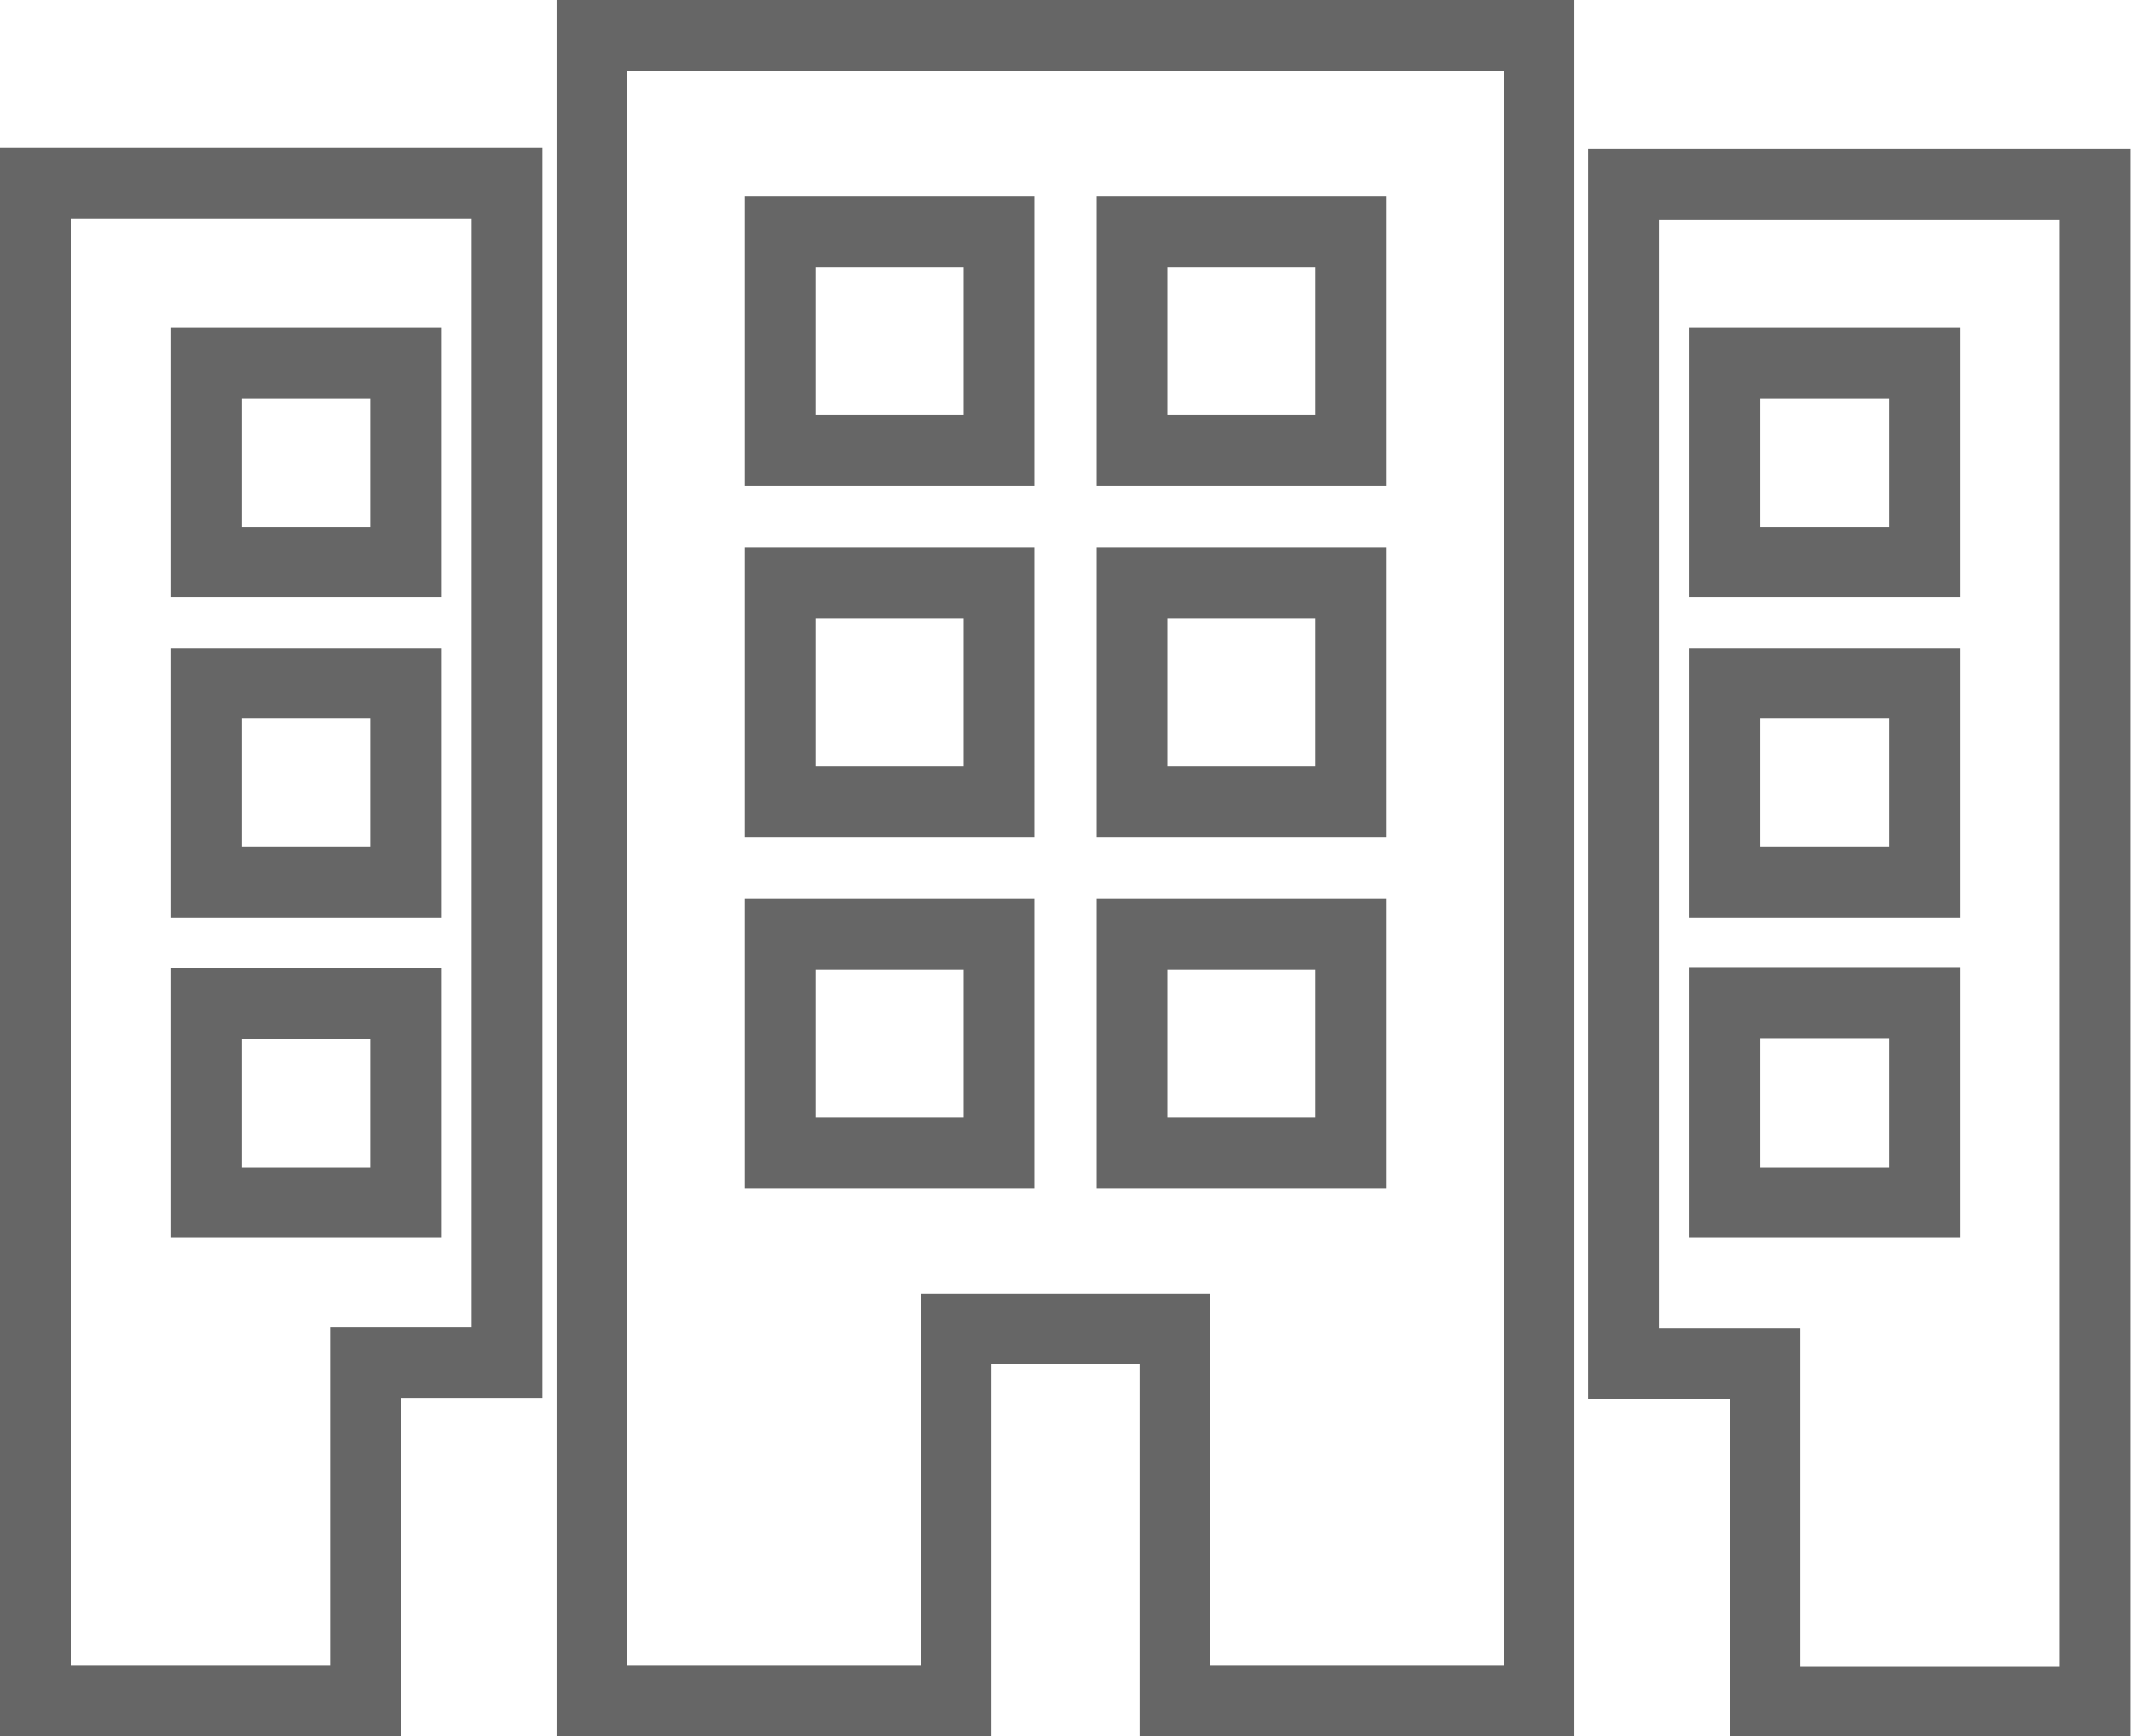 <svg xmlns="http://www.w3.org/2000/svg" viewBox="0 0 45.18 36.82"><defs><style>.cls-1{fill:none;stroke:#666;stroke-miterlimit:10;stroke-width:1.5px;}</style></defs><title>theme_icon7</title><g id="Layer_2" data-name="Layer 2"><g id="Layer_4" data-name="Layer 4"><path class="cls-1" d="M12.55,36.07h7.72V28.18h4.64v7.89h7.72V.75H12.55ZM24,4.91h4.64V9.55H24Zm0,7.45h4.64V17H24Zm0,7.45h4.64v4.64H24ZM16.54,4.91h4.64V9.55H16.54Zm0,7.45h4.64V17H16.54Zm0,7.45h4.64v4.64H16.54Z"/><path class="cls-1" d="M34.42,3.91v25h3v7.18h7V3.91ZM40.8,25.5H36.57V21.27H40.8V25.5Zm0-6.79H36.57V14.49H40.8v4.22Zm0-6.79H36.57V7.7H40.8v4.22Z"/><path class="cls-1" d="M.75,36.07h7V28.89h3v-25H.75ZM4.38,7.7H8.6v4.22H4.38Zm0,6.79H8.6v4.22H4.38Zm0,6.79H8.6V25.5H4.38Z"/></g></g></svg>